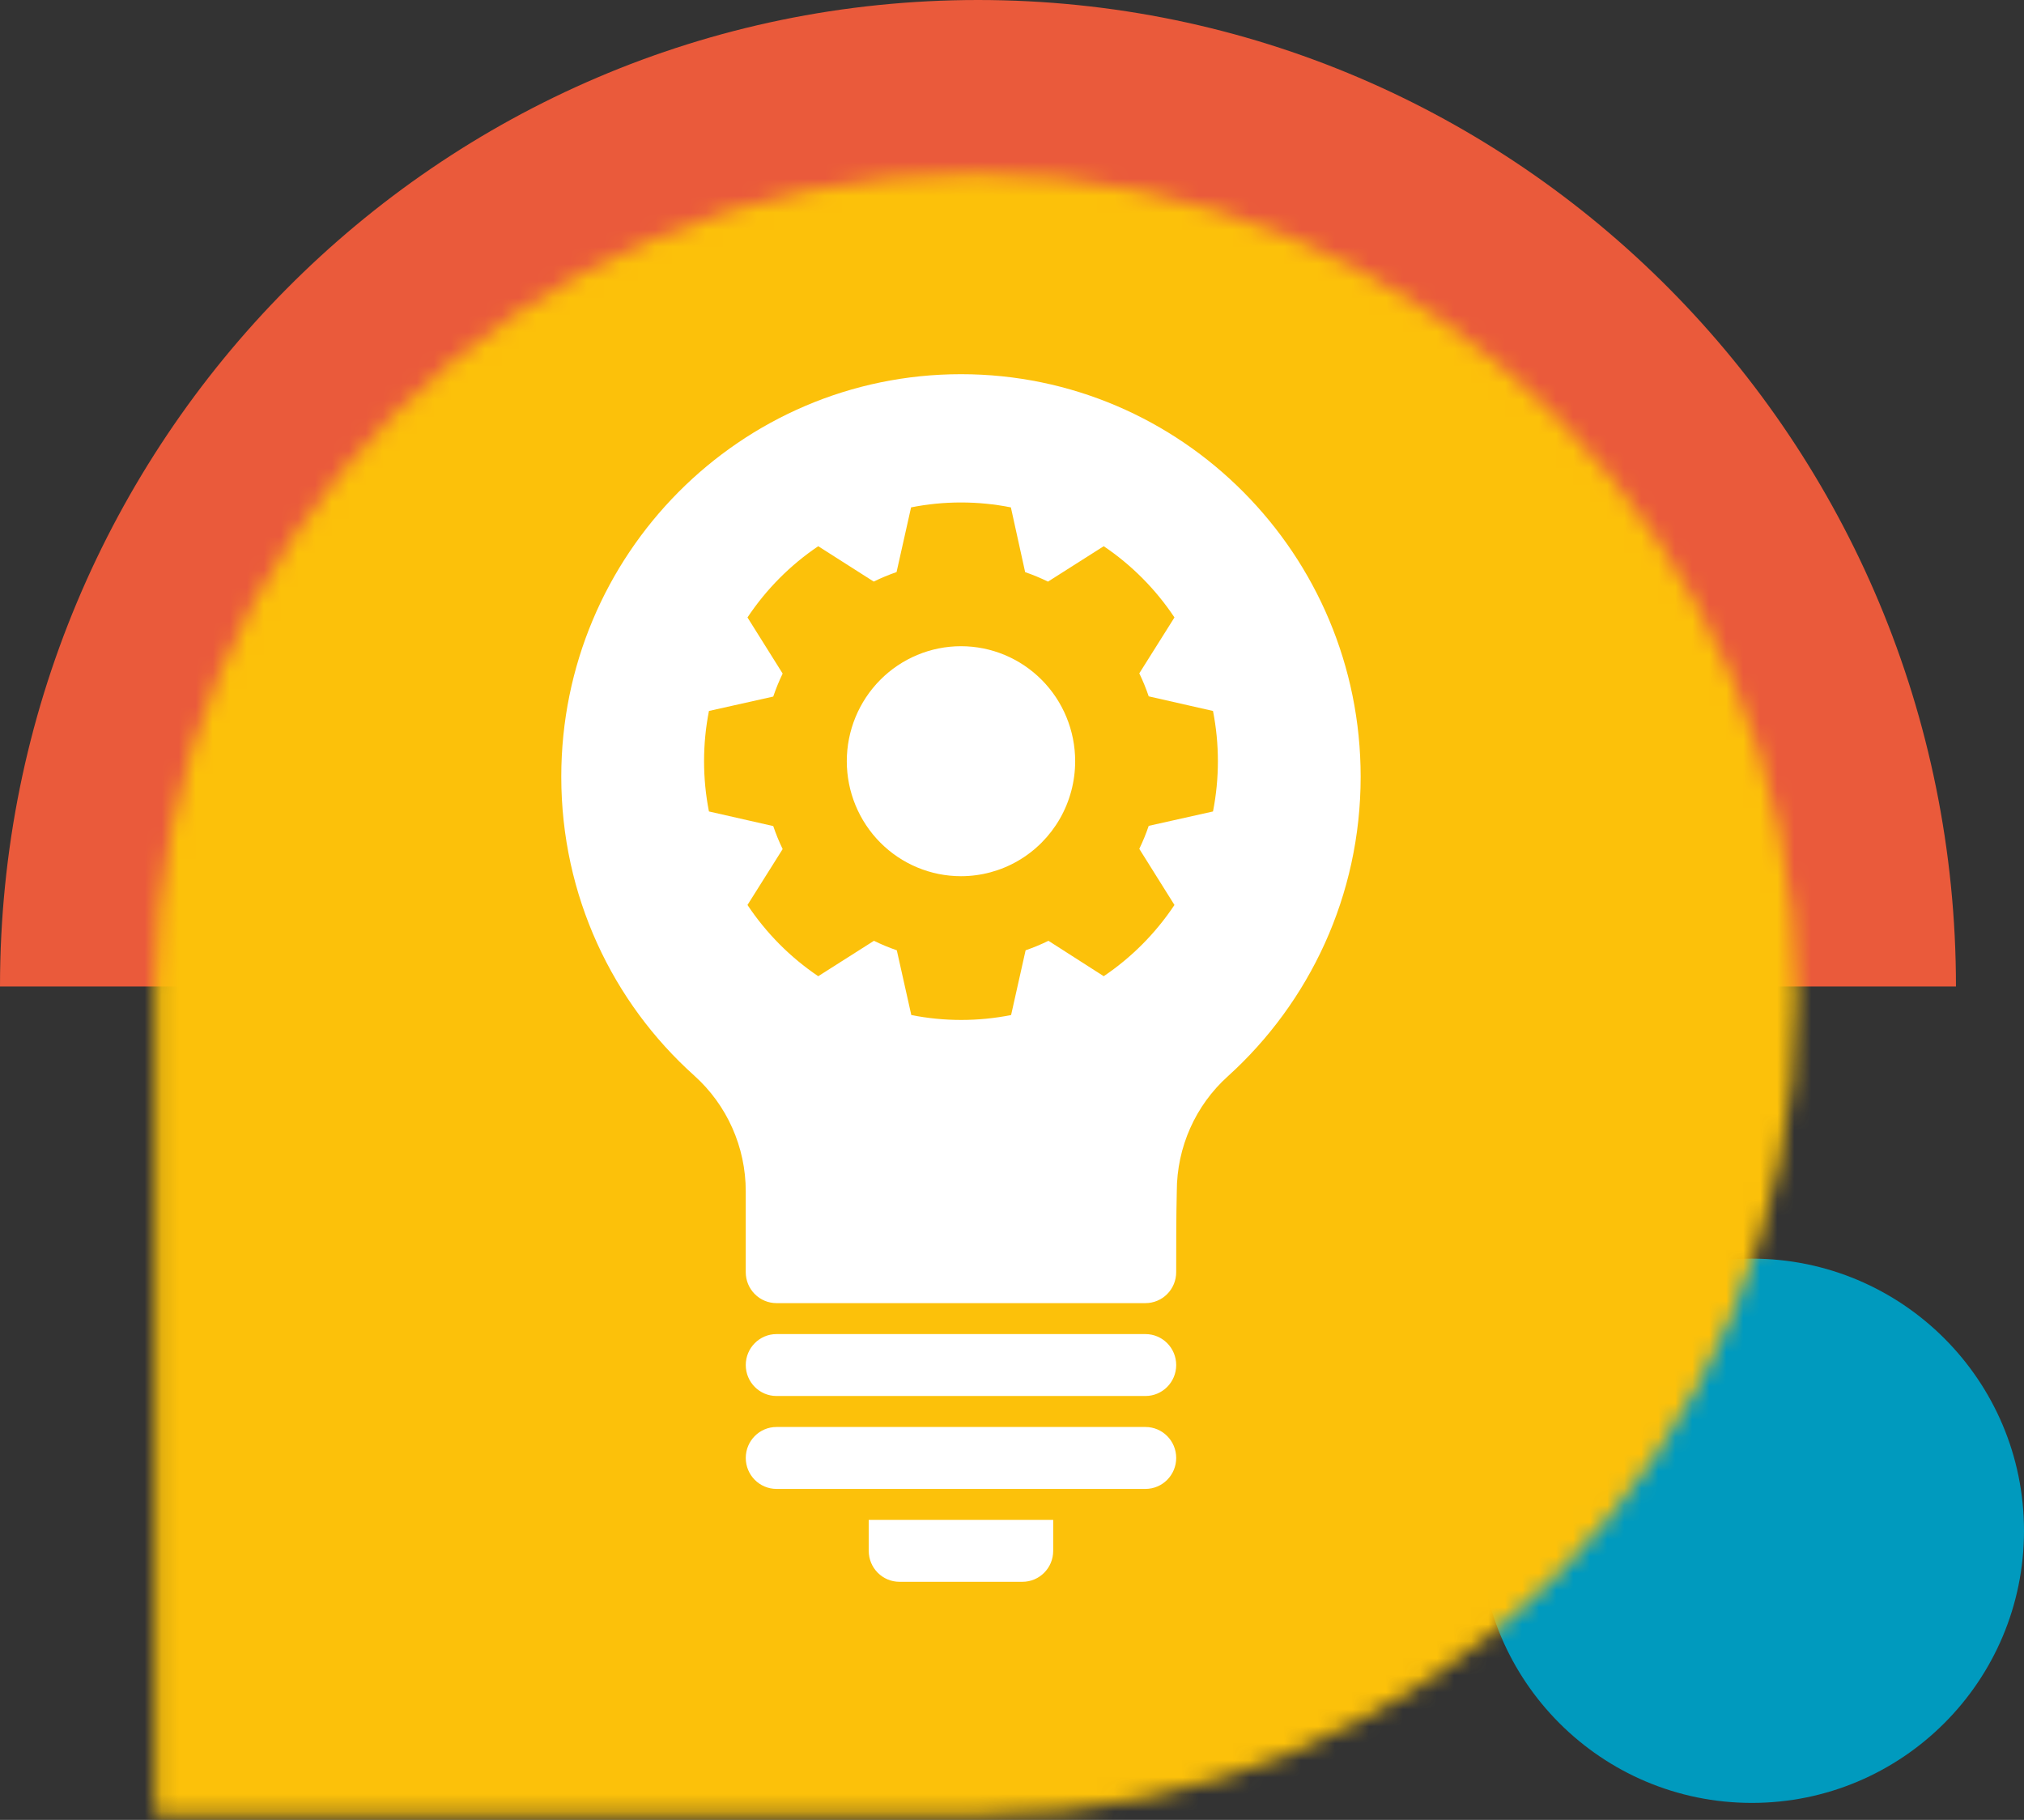<svg width="119" height="107" viewBox="0 0 119 107" fill="none" xmlns="http://www.w3.org/2000/svg">
<rect x="0" y="0" width="119" height="107" fill="#333333" stroke="none"/>
<circle cx="103" cy="90" r="16" fill="#009ABE"/>
<path d="M57.504 6.41759e-06C25.75 3.64158e-06 -4.82879e-06 25.965 -7.62939e-06 58L115 58C115 25.972 89.257 9.19361e-06 57.496 6.41697e-06L57.504 6.41759e-06Z" fill="#EA5A3B"/>
<mask id="mask0_878_373" style="mask-type:alpha" maskUnits="userSpaceOnUse" x="9" y="10" width="97" height="97">
<path d="M57.548 106.715L9.123 106.715V58.29C9.123 31.759 30.664 10.218 57.195 10.218C83.922 10.218 105.62 31.916 105.62 58.643C105.62 85.174 84.079 106.715 57.548 106.715Z" fill="#EA5A3B"/>
</mask>
<g mask="url(#mask0_878_373)">
<path d="M-92.136 -36.004H145.689V139.151H-92.136V-36.004Z" fill="#FCC10A"/>
</g>
<g clip-path="url(#clip0_878_373)">
<path d="M51.077 91.18C51.077 92.185 51.886 93 52.884 93H60.115C61.113 93 61.922 92.185 61.922 91.18V89.359H51.076V91.18H51.077Z" fill="white"/>
<path d="M67.346 83.898H45.654C44.656 83.898 43.847 84.713 43.847 85.718C43.847 86.724 44.656 87.539 45.654 87.539H67.346C68.344 87.539 69.154 86.724 69.154 85.718C69.154 84.713 68.344 83.898 67.346 83.898Z" fill="white"/>
<path d="M67.346 78.436H45.654C44.656 78.436 43.847 79.251 43.847 80.256C43.847 81.261 44.656 82.076 45.654 82.076H67.346C68.344 82.076 69.154 81.261 69.154 80.256C69.154 79.251 68.344 78.436 67.346 78.436Z" fill="white"/>
<path d="M56.501 37.993C54.72 37.993 53.012 38.706 51.753 39.973C50.495 41.241 49.787 42.961 49.787 44.754C49.787 46.547 50.495 48.267 51.753 49.535C53.012 50.803 54.72 51.515 56.501 51.515C57.679 51.515 58.837 51.203 59.857 50.609C60.879 50.016 61.725 49.162 62.315 48.135C62.904 47.106 63.214 45.941 63.214 44.754C63.214 42.961 62.507 41.241 61.248 39.973C59.989 38.706 58.281 37.993 56.501 37.993Z" fill="white"/>
<path d="M56.501 22C43.53 22 33 32.605 33 45.667C33 52.653 36.012 58.934 40.821 63.241V63.243C42.745 64.969 43.846 67.441 43.846 70.037V74.796C43.846 75.279 44.036 75.743 44.376 76.083C44.714 76.425 45.176 76.616 45.654 76.616H67.346C67.824 76.616 68.286 76.425 68.624 76.083C68.964 75.743 69.153 75.279 69.153 74.796C69.153 73.274 69.153 71.517 69.189 70.034C69.191 67.451 70.286 64.99 72.195 63.275C76.984 58.941 79.999 52.656 79.999 45.668C80 32.604 69.47 22 56.501 22ZM71.318 47.709L67.538 48.555C67.381 49.017 67.197 49.468 66.984 49.907L69.052 53.207C67.95 54.863 66.537 56.286 64.893 57.395L61.643 55.313C61.207 55.527 60.759 55.713 60.3 55.871L59.447 59.678C57.51 60.063 55.517 60.063 53.58 59.678L52.727 55.871C52.268 55.713 51.82 55.527 51.384 55.313L48.107 57.395C46.462 56.286 45.05 54.862 43.948 53.207L46.016 49.92C45.803 49.482 45.619 49.03 45.462 48.568L41.682 47.709C41.299 45.758 41.299 43.751 41.682 41.8L45.462 40.954C45.619 40.492 45.803 40.041 46.016 39.602L43.948 36.302C45.05 34.646 46.463 33.223 48.107 32.114L51.37 34.193C51.806 33.979 52.255 33.793 52.713 33.635L53.566 29.831C55.503 29.446 57.497 29.446 59.434 29.831L60.273 33.638C60.732 33.796 61.18 33.982 61.616 34.196L64.893 32.114C66.538 33.223 67.95 34.647 69.052 36.302L66.984 39.589C67.197 40.027 67.381 40.479 67.538 40.941L71.318 41.8C71.701 43.751 71.701 45.758 71.318 47.709Z" fill="white"/>
</g>
<defs>
<clipPath id="clip0_878_373">
<rect width="47" height="71" fill="white" transform="translate(33 22)"/>
</clipPath>
</defs>
</svg>
